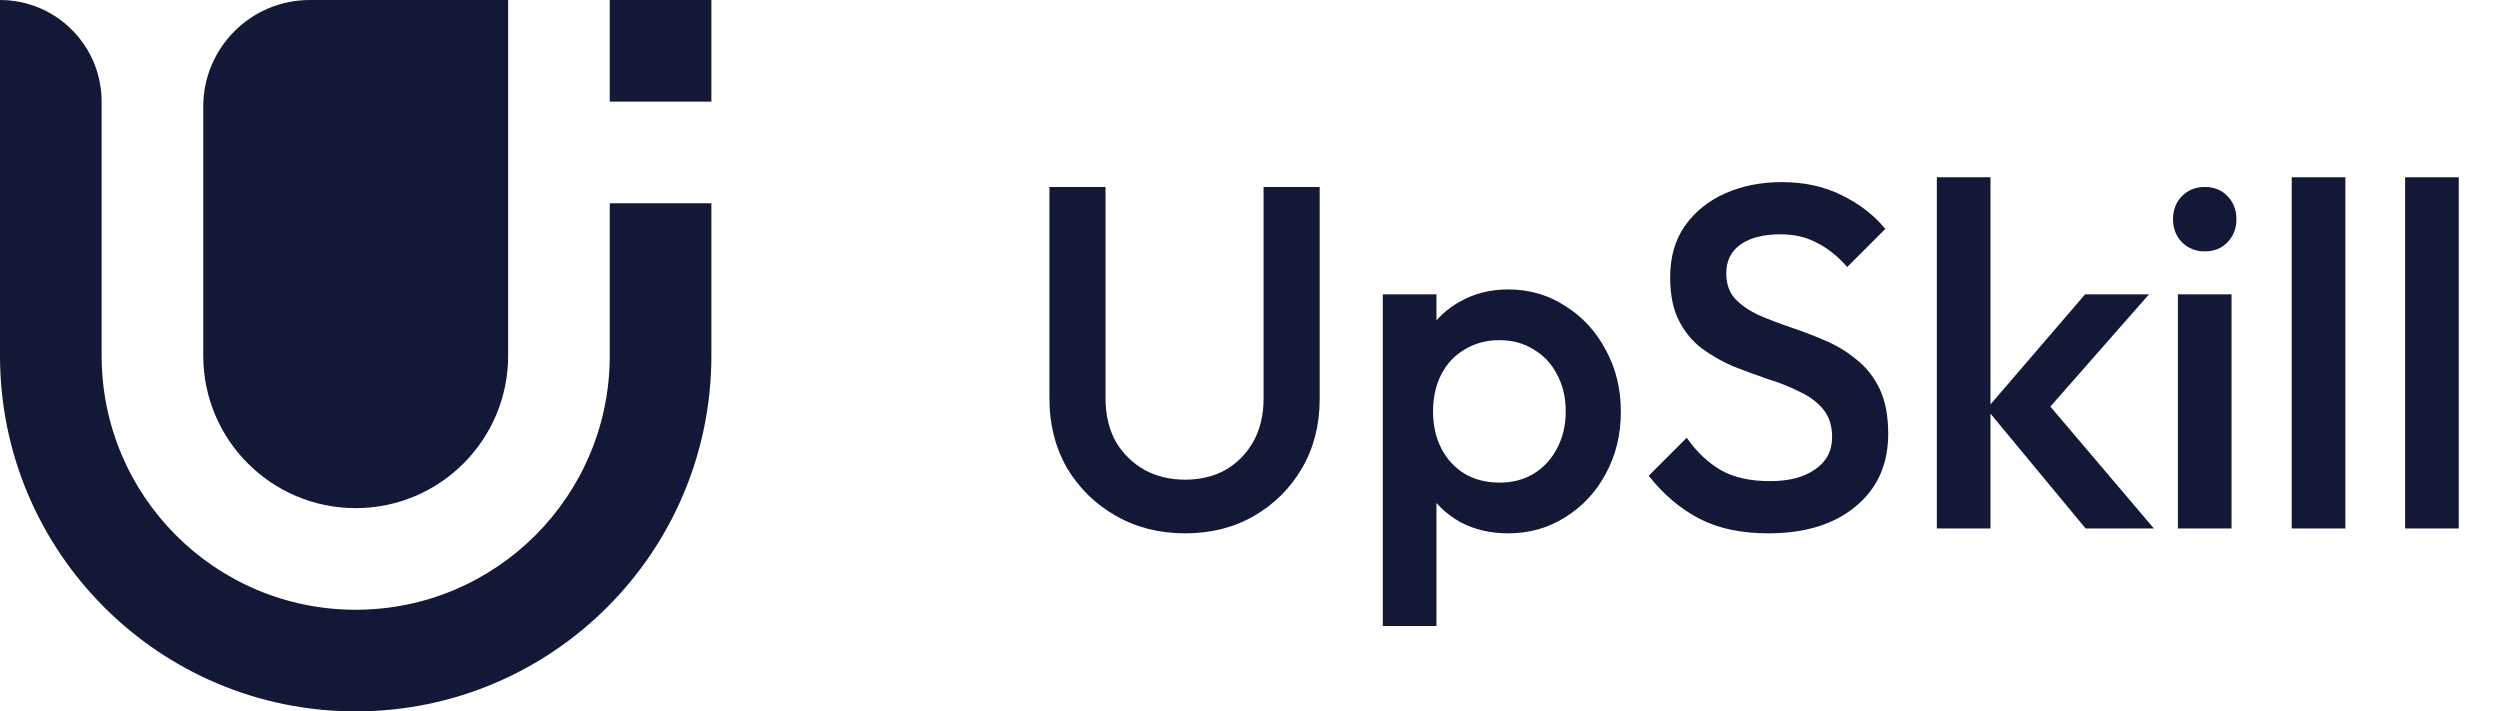 <svg width="123" height="35" viewBox="0 0 123 35" fill="none" xmlns="http://www.w3.org/2000/svg">
<path d="M35 10H30V17.5C30 24.404 24.404 30 17.5 30C10.596 30 5 24.404 5 17.5V5C5 2.239 2.761 0 0 0V17.5C0 27.165 7.835 35 17.5 35C27.165 35 35 27.165 35 17.5V10Z" fill="#131836"/>
<path d="M25 0V17.5C25 21.642 21.642 25 17.5 25C13.357 25 10 21.642 10 17.5V5.244C10 2.348 12.347 0 15.243 0H25Z" fill="#131836"/>
<path d="M35 5H30V0H35V5Z" fill="#131836"/>
<path d="M58.304 26.24C57.04 26.24 55.904 25.952 54.896 25.376C53.888 24.8 53.088 24.016 52.496 23.024C51.92 22.016 51.632 20.88 51.632 19.616V9.2H54.392V19.592C54.392 20.408 54.56 21.12 54.896 21.728C55.248 22.32 55.72 22.784 56.312 23.12C56.904 23.44 57.568 23.6 58.304 23.6C59.056 23.6 59.72 23.44 60.296 23.12C60.872 22.784 61.328 22.32 61.664 21.728C62 21.12 62.168 20.416 62.168 19.616V9.2H64.928V19.64C64.928 20.904 64.64 22.032 64.064 23.024C63.488 24.016 62.704 24.8 61.712 25.376C60.72 25.952 59.584 26.24 58.304 26.24ZM74.202 26.24C73.322 26.24 72.538 26.056 71.85 25.688C71.162 25.304 70.618 24.784 70.218 24.128C69.834 23.472 69.642 22.728 69.642 21.896V18.584C69.642 17.752 69.842 17.008 70.242 16.352C70.642 15.696 71.186 15.184 71.874 14.816C72.562 14.432 73.338 14.24 74.202 14.24C75.242 14.24 76.178 14.512 77.01 15.056C77.858 15.584 78.522 16.304 79.002 17.216C79.498 18.112 79.746 19.128 79.746 20.264C79.746 21.384 79.498 22.4 79.002 23.312C78.522 24.208 77.858 24.92 77.01 25.448C76.178 25.976 75.242 26.24 74.202 26.24ZM68.034 30.8V14.48H70.674V17.576L70.218 20.384L70.674 23.168V30.8H68.034ZM73.77 23.744C74.41 23.744 74.97 23.6 75.45 23.312C75.946 23.008 76.33 22.592 76.602 22.064C76.89 21.536 77.034 20.928 77.034 20.24C77.034 19.552 76.89 18.944 76.602 18.416C76.33 17.888 75.946 17.48 75.45 17.192C74.97 16.888 74.41 16.736 73.77 16.736C73.13 16.736 72.562 16.888 72.066 17.192C71.57 17.48 71.186 17.888 70.914 18.416C70.642 18.944 70.506 19.552 70.506 20.24C70.506 20.928 70.642 21.536 70.914 22.064C71.186 22.592 71.57 23.008 72.066 23.312C72.562 23.6 73.13 23.744 73.77 23.744ZM86.996 26.24C85.668 26.24 84.54 26 83.612 25.52C82.684 25.04 81.852 24.336 81.116 23.408L82.988 21.536C83.452 22.208 84.004 22.736 84.644 23.12C85.284 23.488 86.1 23.672 87.092 23.672C88.02 23.672 88.756 23.48 89.3 23.096C89.86 22.712 90.14 22.184 90.14 21.512C90.14 20.952 89.996 20.496 89.708 20.144C89.42 19.792 89.036 19.504 88.556 19.28C88.092 19.04 87.572 18.832 86.996 18.656C86.436 18.464 85.868 18.256 85.292 18.032C84.732 17.792 84.212 17.496 83.732 17.144C83.268 16.792 82.892 16.336 82.604 15.776C82.316 15.216 82.172 14.504 82.172 13.64C82.172 12.648 82.412 11.808 82.892 11.12C83.388 10.416 84.052 9.88 84.884 9.512C85.716 9.144 86.644 8.96 87.668 8.96C88.772 8.96 89.756 9.176 90.62 9.608C91.5 10.04 92.212 10.592 92.756 11.264L90.884 13.136C90.404 12.592 89.9 12.192 89.372 11.936C88.86 11.664 88.268 11.528 87.596 11.528C86.764 11.528 86.108 11.696 85.628 12.032C85.164 12.368 84.932 12.84 84.932 13.448C84.932 13.96 85.076 14.376 85.364 14.696C85.652 15 86.028 15.264 86.492 15.488C86.972 15.696 87.492 15.896 88.052 16.088C88.628 16.28 89.196 16.496 89.756 16.736C90.332 16.976 90.852 17.288 91.316 17.672C91.796 18.04 92.18 18.52 92.468 19.112C92.756 19.704 92.9 20.448 92.9 21.344C92.9 22.848 92.364 24.04 91.292 24.92C90.236 25.8 88.804 26.24 86.996 26.24ZM102.612 26L97.74 20.12L102.588 14.48H105.732L100.164 20.816L100.284 19.304L105.972 26H102.612ZM95.292 26V8.72H97.932V26H95.292ZM107.152 26V14.48H109.792V26H107.152ZM108.472 12.368C108.024 12.368 107.648 12.216 107.344 11.912C107.056 11.608 106.912 11.232 106.912 10.784C106.912 10.336 107.056 9.96 107.344 9.656C107.648 9.352 108.024 9.2 108.472 9.2C108.936 9.2 109.312 9.352 109.6 9.656C109.888 9.96 110.032 10.336 110.032 10.784C110.032 11.232 109.888 11.608 109.6 11.912C109.312 12.216 108.936 12.368 108.472 12.368ZM112.753 26V8.72H115.393V26H112.753ZM118.331 26V8.72H120.971V26H118.331Z" fill="#131836"/>
</svg>
